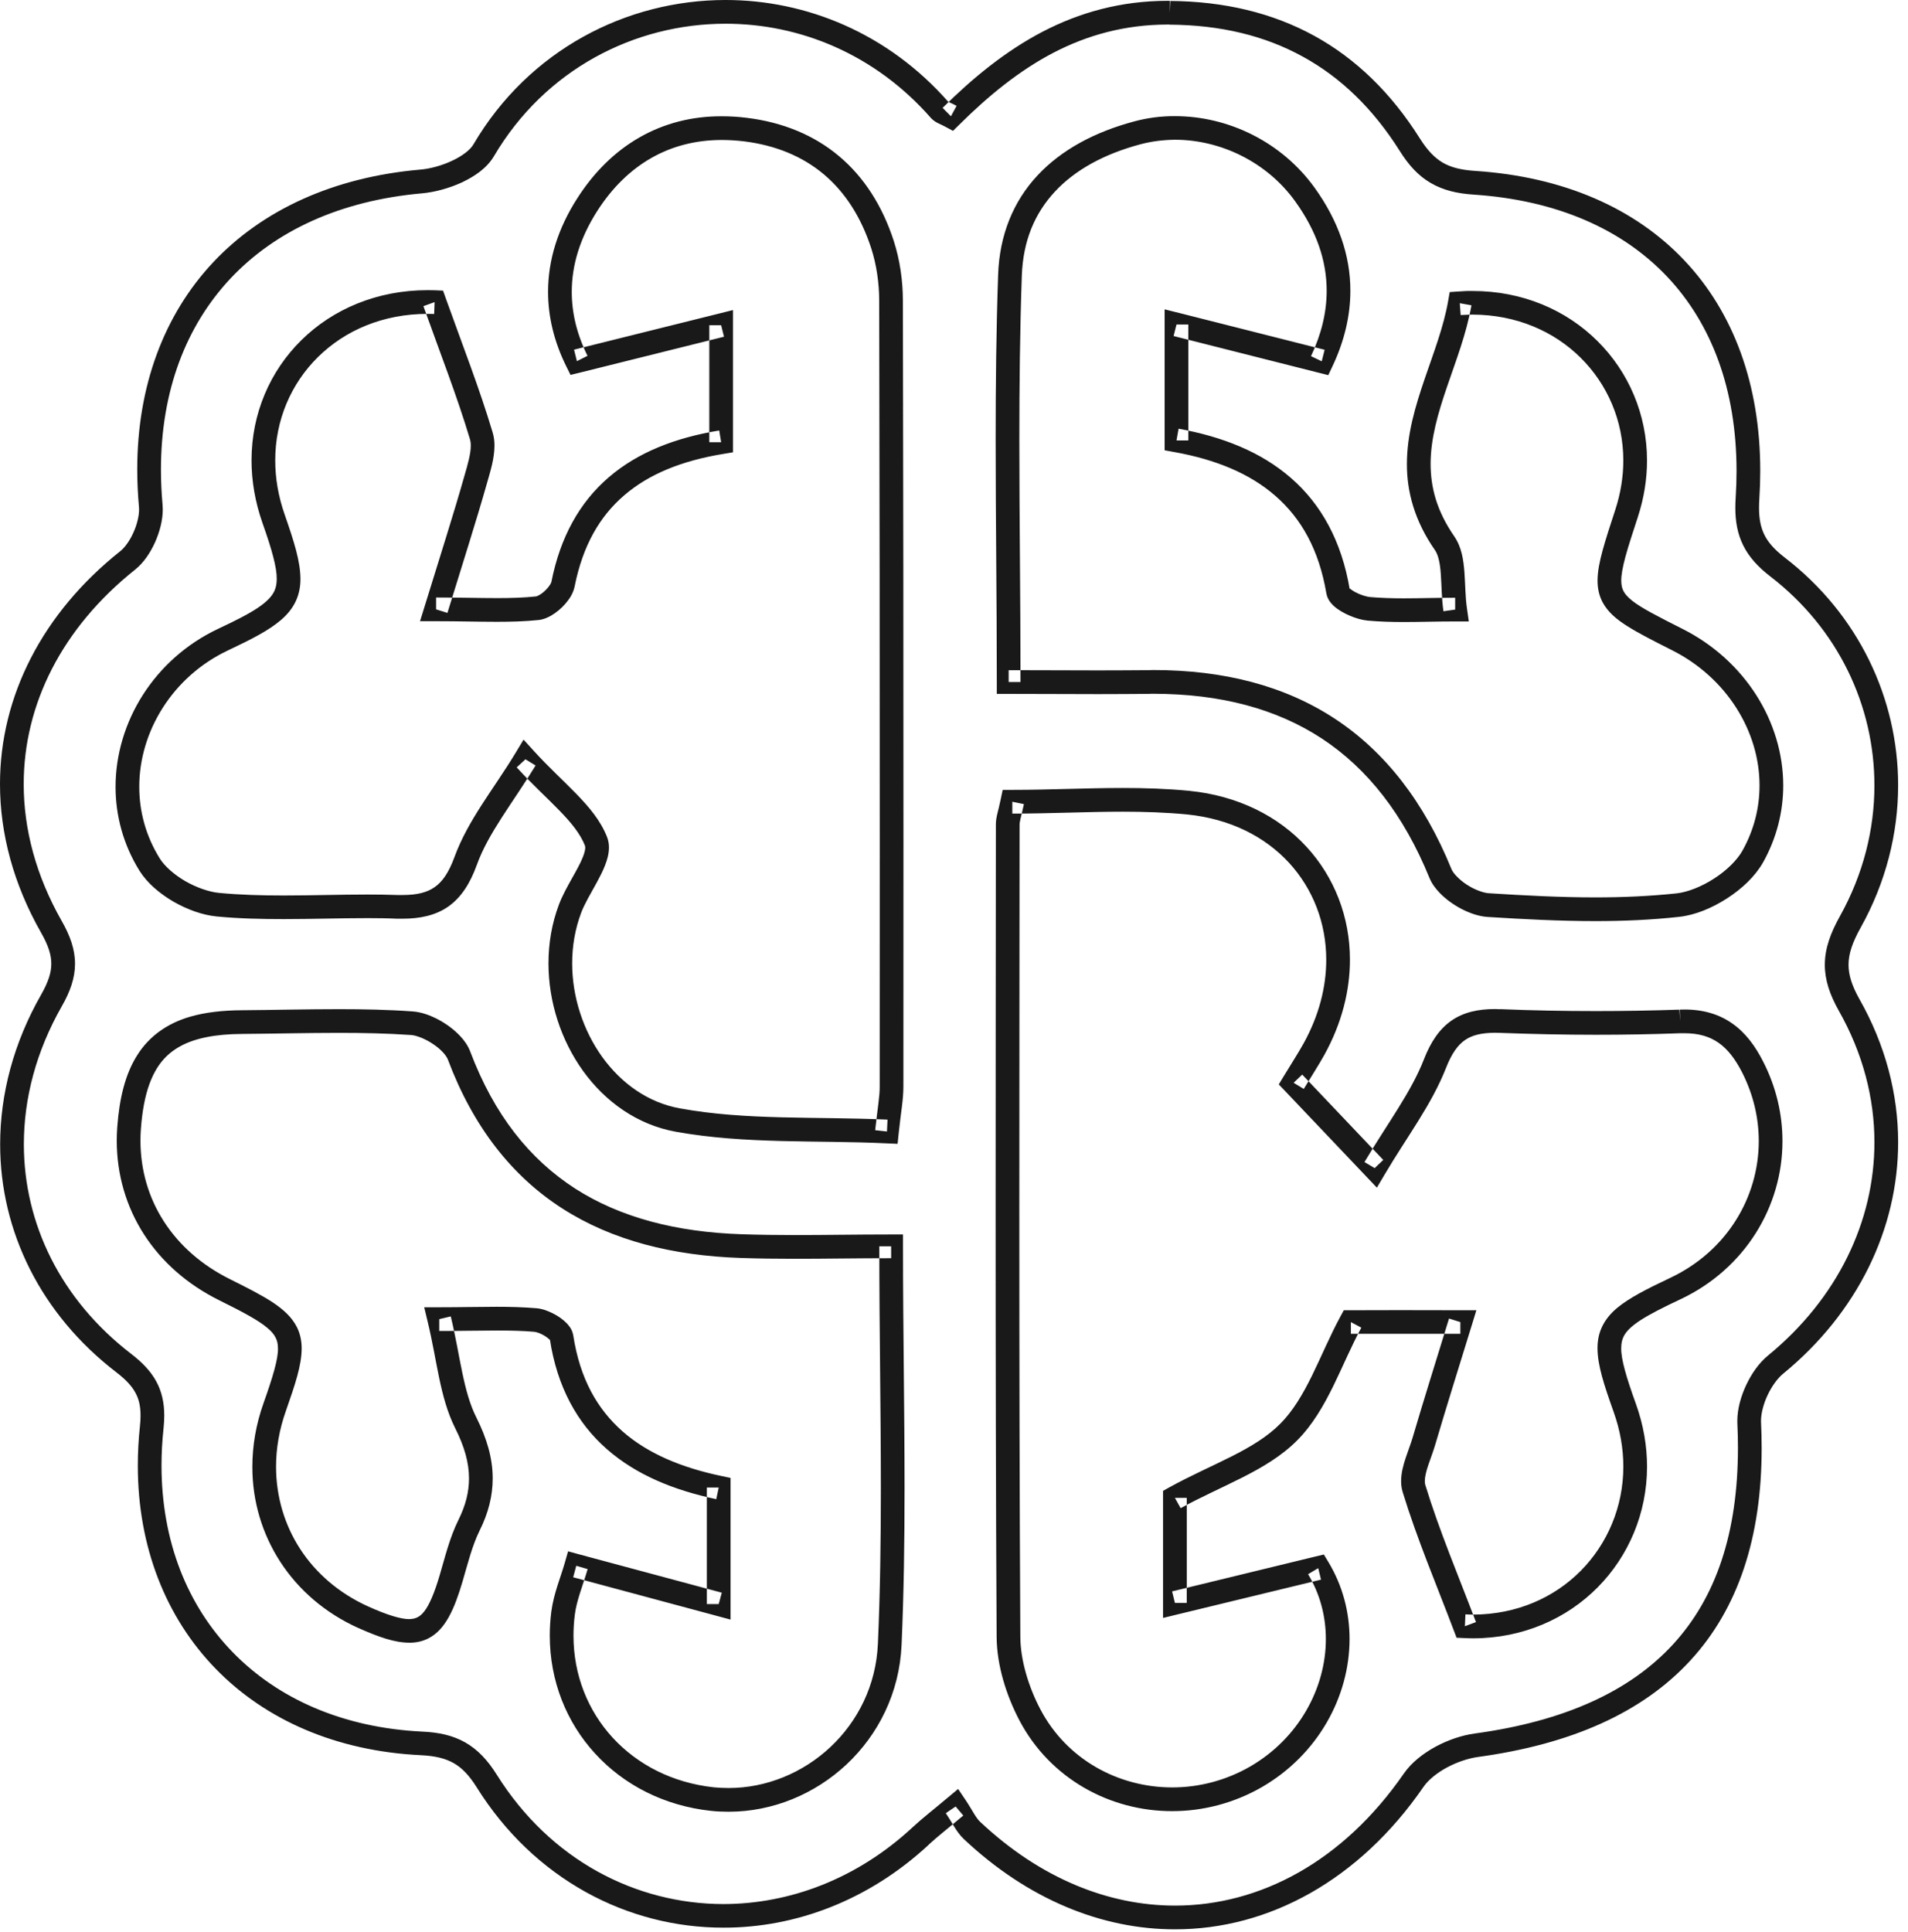 <?xml version="1.0" encoding="UTF-8"?>
<svg width="161px" height="163px" viewBox="0 0 161 163" version="1.1" xmlns="http://www.w3.org/2000/svg" xmlns:xlink="http://www.w3.org/1999/xlink">
    <!-- Generator: Sketch 52.5 (67469) - http://www.bohemiancoding.com/sketch -->
    <title>Fill 64</title>
    <desc>Created with Sketch.</desc>
    <g id="Page-1" stroke="none" stroke-width="1" fill="none" fill-rule="evenodd">
        <g id="Artboard" transform="translate(-456, -140)" fill="#1A1919">
            <g id="Fill-64" transform="translate(456, 140)">
                <path d="M85.112,57.54 L85.112,58.54 C87.798,58.54 90.266,58.56 92.654,58.56 C94.094,58.56 95.505,58.549 96.916,58.54 L96.921,58.54 C97.056,58.53 97.191,58.53 97.326,58.53 C102.985,58.54 107.705,59.79 111.557,62.319 C115.407,64.86 118.433,68.71 120.621,74.07 C120.818,74.55 121.12,74.949 121.472,75.319 C122.003,75.87 122.658,76.339 123.352,76.699 C124.05,77.05 124.777,77.31 125.516,77.359 C128.53,77.55 131.582,77.71 134.637,77.71 C136.995,77.71 139.355,77.61 141.7,77.35 C143.057,77.199 144.461,76.609 145.723,75.799 C146.98,74.989 148.093,73.949 148.769,72.76 C149.928,70.689 150.472,68.46 150.472,66.27 C150.468,60.89 147.237,55.71 141.976,53.06 C139.896,52.009 138.489,51.291 137.724,50.68 C137.339,50.37 137.124,50.12 136.997,49.88 C136.871,49.63 136.807,49.38 136.804,48.99 C136.802,48.51 136.918,47.85 137.159,46.96 C137.399,46.08 137.758,44.979 138.204,43.62 C138.729,42.01 138.978,40.409 138.978,38.85 C138.978,34.96 137.42,31.37 134.793,28.77 C132.168,26.159 128.468,24.54 124.236,24.55 C123.863,24.54 123.486,24.56 123.106,24.589 L122.329,24.64 L122.194,25.409 C121.822,27.55 120.98,29.73 120.203,32.001 C119.431,34.269 118.719,36.63 118.717,39.15 C118.711,41.48 119.358,43.93 121.069,46.39 C121.353,46.779 121.513,47.49 121.575,48.409 C121.646,49.33 121.638,50.43 121.799,51.57 L122.789,51.43 L122.789,50.43 C121.217,50.43 119.79,50.48 118.45,50.48 C117.461,50.48 116.518,50.449 115.592,50.37 L115.596,50.37 C115.326,50.35 114.767,50.179 114.363,49.96 C114.159,49.85 113.988,49.73 113.902,49.65 L113.855,49.6 L113.843,49.59 L113.7,49.689 L113.859,49.62 L113.843,49.59 L113.7,49.689 L113.859,49.62 L113.434,49.81 L113.895,49.74 L113.859,49.62 L113.434,49.81 L113.895,49.74 C113.213,45.649 111.472,42.529 108.938,40.33 C106.407,38.12 103.144,36.84 99.451,36.17 L99.274,37.159 L100.274,37.159 C100.274,33.96 100.274,31.12 100.274,27.38 L99.274,27.38 L99.029,28.35 C103.292,29.43 107.111,30.39 111.284,31.449 L112.082,31.65 L112.433,30.909 C113.439,28.779 113.947,26.64 113.947,24.529 C113.949,21.51 112.899,18.58 110.938,15.85 C108.152,11.97 103.641,9.799 99.154,9.799 C98,9.79 96.845,9.939 95.72,10.239 L95.723,10.239 C92.384,11.13 89.57,12.63 87.547,14.8 C85.522,16.969 84.335,19.81 84.224,23.179 C84.062,27.81 84.014,32.439 84.014,37.11 C84.014,43.8 84.112,50.569 84.112,57.54 L84.112,58.54 L85.112,58.54 L85.112,57.54 L86.112,57.54 C86.112,50.56 86.014,43.779 86.014,37.11 C86.014,32.449 86.062,27.85 86.223,23.25 C86.331,20.299 87.316,18 89.012,16.17 C90.709,14.34 93.164,12.99 96.239,12.17 L96.242,12.17 C97.186,11.92 98.166,11.8 99.154,11.79 C102.997,11.79 106.932,13.68 109.313,17.019 C111.078,19.479 111.944,21.97 111.947,24.529 C111.946,26.319 111.521,28.149 110.625,30.049 L111.529,30.48 L111.774,29.509 C107.602,28.46 103.783,27.489 99.519,26.409 L98.274,26.1 L98.274,27.38 C98.274,31.12 98.274,33.96 98.274,37.159 L98.274,37.989 L99.097,38.14 C102.556,38.76 105.454,39.939 107.624,41.839 C109.791,43.73 111.291,46.35 111.923,50.07 C112.025,50.59 112.298,50.88 112.553,51.13 C112.949,51.48 113.416,51.739 113.909,51.949 C114.403,52.159 114.907,52.31 115.409,52.359 L115.413,52.359 C116.422,52.449 117.425,52.479 118.45,52.479 C119.836,52.479 121.257,52.429 122.789,52.429 L123.941,52.429 L123.779,51.291 C123.642,50.34 123.645,49.29 123.57,48.259 C123.488,47.239 123.348,46.18 122.713,45.25 C121.223,43.09 120.722,41.12 120.717,39.15 C120.714,37.02 121.336,34.87 122.096,32.649 C122.851,30.43 123.741,28.159 124.164,25.759 L123.179,25.581 L123.253,26.58 C123.584,26.56 123.912,26.55 124.236,26.541 C127.957,26.55 131.127,27.949 133.385,30.189 C135.641,32.43 136.977,35.49 136.978,38.85 C136.977,40.189 136.763,41.59 136.303,43 C135.857,44.359 135.491,45.48 135.229,46.44 C134.969,47.4 134.806,48.21 134.804,48.99 C134.802,49.63 134.932,50.25 135.229,50.81 C135.679,51.649 136.41,52.26 137.354,52.85 C138.305,53.449 139.513,54.06 141.075,54.85 C145.698,57.17 148.475,61.699 148.472,66.27 C148.471,68.14 148.014,70.009 147.024,71.779 C146.59,72.56 145.687,73.449 144.638,74.12 C143.594,74.8 142.4,75.27 141.482,75.37 C139.227,75.609 136.94,75.71 134.637,75.71 C131.653,75.71 128.643,75.55 125.643,75.36 C125.192,75.34 124.411,75.06 123.765,74.63 C123.44,74.42 123.142,74.17 122.915,73.93 C122.686,73.699 122.534,73.47 122.472,73.31 C120.175,67.67 116.894,63.439 112.657,60.649 C108.422,57.859 103.274,56.529 97.326,56.529 C97.182,56.529 97.038,56.541 96.893,56.541 L96.898,56.541 C95.493,56.55 94.089,56.56 92.654,56.56 C90.272,56.56 87.804,56.541 85.112,56.541 L85.112,57.54 L86.112,57.54 L85.112,57.54 Z M75.197,105.15 L75.197,104.149 C72.31,104.149 69.646,104.199 67.074,104.199 C65.556,104.199 64.07,104.179 62.589,104.13 C57.076,103.949 52.354,102.729 48.521,100.269 C44.69,97.791 41.697,94.069 39.668,88.689 C39.483,88.21 39.187,87.79 38.84,87.42 C38.317,86.859 37.666,86.38 36.974,86.01 C36.279,85.65 35.554,85.38 34.812,85.33 C32.738,85.18 30.666,85.14 28.6,85.14 C25.86,85.14 23.132,85.21 20.424,85.23 C18.765,85.239 17.309,85.409 16.03,85.779 C14.114,86.34 12.589,87.42 11.588,89.01 C10.582,90.589 10.078,92.61 9.895,95.089 C9.867,95.47 9.853,95.85 9.853,96.23 C9.852,99.109 10.656,101.82 12.15,104.14 C13.642,106.46 15.82,108.38 18.538,109.72 C20.504,110.689 21.832,111.409 22.558,112.029 C22.923,112.33 23.134,112.6 23.262,112.86 C23.389,113.109 23.454,113.38 23.456,113.779 C23.468,114.659 23.034,116.14 22.233,118.39 C21.6,120.17 21.293,121.98 21.294,123.75 C21.286,129.529 24.609,134.82 30.24,137.35 C31.953,138.109 33.271,138.58 34.521,138.589 C35.085,138.6 35.642,138.48 36.138,138.23 C36.89,137.85 37.443,137.199 37.877,136.409 C38.315,135.62 38.666,134.649 39.02,133.46 C39.478,131.899 39.846,130.39 40.476,129.12 C41.21,127.65 41.576,126.189 41.575,124.73 C41.575,123.01 41.068,121.32 40.201,119.6 C39.651,118.51 39.308,117.24 39.009,115.81 C38.709,114.38 38.452,112.779 38.037,111.06 L37.065,111.291 L37.065,112.29 C38.903,112.29 40.475,112.251 41.91,112.251 C43.029,112.251 44.063,112.269 45.079,112.359 C45.145,112.359 45.303,112.399 45.475,112.46 C45.735,112.56 46.036,112.73 46.229,112.89 C46.326,112.969 46.395,113.04 46.421,113.07 L46.432,113.089 L46.546,113.019 L46.422,113.07 L46.432,113.089 L46.546,113.019 L46.422,113.07 L46.817,112.899 L46.396,112.969 L46.422,113.07 L46.817,112.899 L46.396,112.969 C47.009,117.02 48.726,120.09 51.211,122.26 C53.693,124.44 56.884,125.73 60.44,126.48 L60.646,125.5 L59.646,125.5 C59.646,128.751 59.646,131.689 59.646,135.33 L60.646,135.33 L60.906,134.37 C56.657,133.23 52.948,132.23 48.885,131.14 L47.936,130.88 L47.664,131.83 C47.323,133.041 46.727,134.409 46.521,135.97 C46.434,136.65 46.391,137.319 46.392,137.989 C46.39,141.819 47.805,145.32 50.223,147.949 C52.639,150.589 56.056,152.359 60.021,152.779 C60.513,152.83 61.001,152.85 61.484,152.85 C65.21,152.85 68.761,151.359 71.432,148.86 C74.102,146.359 75.899,142.83 76.077,138.77 C76.27,134.38 76.328,129.98 76.328,125.55 C76.328,118.89 76.197,112.13 76.197,105.15 L76.197,104.149 L75.197,104.149 L75.197,105.15 L74.197,105.15 C74.197,112.159 74.328,118.909 74.328,125.55 C74.328,129.97 74.27,134.331 74.079,138.679 C73.923,142.199 72.379,145.23 70.065,147.399 C67.75,149.569 64.671,150.85 61.484,150.85 C61.065,150.85 60.647,150.831 60.231,150.79 C56.732,150.409 53.782,148.87 51.697,146.6 C49.613,144.33 48.393,141.33 48.391,137.989 C48.392,137.409 48.429,136.819 48.505,136.219 C48.651,135.03 49.186,133.75 49.587,132.38 L48.626,132.1 L48.366,133.069 C52.429,134.159 56.138,135.159 60.387,136.3 L61.646,136.64 L61.646,135.33 C61.646,131.689 61.646,128.751 61.646,125.5 L61.646,124.689 L60.852,124.52 C57.507,123.819 54.657,122.63 52.53,120.76 C50.405,118.88 48.941,116.34 48.373,112.67 C48.29,112.189 48.063,111.909 47.84,111.659 C47.496,111.3 47.084,111.02 46.643,110.8 C46.198,110.58 45.745,110.409 45.241,110.37 C44.145,110.28 43.055,110.25 41.91,110.25 C40.438,110.25 38.873,110.29 37.065,110.29 L35.795,110.29 L36.093,111.529 C36.487,113.159 36.739,114.72 37.051,116.22 C37.365,117.71 37.738,119.149 38.414,120.501 C39.19,122.04 39.575,123.399 39.575,124.73 C39.573,125.859 39.305,126.98 38.685,128.229 C37.921,129.78 37.545,131.409 37.102,132.89 C36.663,134.39 36.227,135.399 35.813,135.93 C35.606,136.199 35.422,136.35 35.234,136.44 C35.045,136.54 34.834,136.59 34.521,136.6 C33.834,136.6 32.676,136.26 31.061,135.529 C26.121,133.29 23.302,128.769 23.294,123.75 C23.294,122.21 23.559,120.63 24.118,119.05 C24.916,116.769 25.443,115.21 25.456,113.779 C25.458,113.14 25.332,112.52 25.051,111.96 C24.625,111.12 23.917,110.48 23.002,109.87 C22.081,109.269 20.915,108.67 19.424,107.929 C17.004,106.73 15.118,105.049 13.831,103.05 C12.546,101.06 11.854,98.739 11.853,96.23 C11.853,95.899 11.865,95.569 11.89,95.229 C12.001,93.71 12.245,92.439 12.619,91.429 C13.19,89.899 13.996,88.939 15.211,88.269 C16.429,87.6 18.137,87.24 20.436,87.23 C23.172,87.21 25.896,87.14 28.6,87.14 C30.637,87.14 32.663,87.18 34.672,87.319 C35.112,87.34 35.895,87.64 36.536,88.08 C36.859,88.29 37.153,88.54 37.375,88.779 C37.598,89.019 37.743,89.25 37.796,89.4 C39.939,95.1 43.22,99.24 47.439,101.949 C51.656,104.659 56.76,105.939 62.523,106.13 C64.034,106.18 65.542,106.199 67.074,106.199 C69.669,106.199 72.331,106.149 75.197,106.149 L75.197,105.15 L74.197,105.15 L75.197,105.15 Z M85.421,67.64 L84.442,67.429 C84.334,67.949 84.243,68.299 84.169,68.6 C84.098,68.909 84.034,69.199 84.033,69.54 C84.026,80.37 84.012,91.199 84.012,102.03 C84.012,114.049 84.03,126.069 84.097,138.1 C84.115,140.529 84.92,143.04 86.018,145.14 C88.616,150.081 93.694,152.81 98.916,152.8 C101.487,152.8 104.103,152.14 106.484,150.77 C111.201,148.041 113.875,143.149 113.878,138.279 C113.878,136.029 113.303,133.791 112.089,131.779 L111.709,131.149 L110.997,131.319 C107.051,132.279 103.138,133.23 98.904,134.26 L99.14,135.23 L100.14,135.23 C100.14,131.299 100.14,128.449 100.14,126.37 L99.14,126.37 L99.624,127.239 C101.352,126.291 103.139,125.509 104.833,124.65 C106.525,123.79 108.134,122.85 109.458,121.52 C110.771,120.199 111.688,118.59 112.502,116.94 C113.315,115.279 114.027,113.569 114.87,112.009 L113.99,111.54 L113.99,112.53 C116.508,112.53 119.366,112.53 123.227,112.53 L123.227,111.54 L122.271,111.24 C121.155,114.88 120.142,118.08 119.192,121.31 C119.052,121.791 118.825,122.359 118.621,122.979 C118.42,123.589 118.232,124.239 118.228,124.96 C118.228,125.25 118.263,125.56 118.356,125.859 L118.357,125.87 C119.585,129.88 121.223,133.72 122.676,137.56 L122.909,138.17 L123.568,138.199 C123.813,138.21 124.053,138.22 124.289,138.22 C128.509,138.22 132.2,136.56 134.813,133.92 C137.429,131.28 138.98,127.65 138.98,123.729 C138.98,122.001 138.677,120.21 138.037,118.429 C137.223,116.179 136.788,114.67 136.8,113.751 C136.801,113.331 136.87,113.029 137.004,112.759 C137.203,112.35 137.609,111.92 138.4,111.399 C139.184,110.89 140.317,110.31 141.811,109.609 C147.254,107.04 150.411,101.779 150.408,96.27 C150.408,94.02 149.884,91.73 148.787,89.58 C148.118,88.26 147.299,87.14 146.187,86.359 C145.078,85.569 143.702,85.159 142.105,85.17 C141.998,85.17 141.865,85.17 141.708,85.18 L141.779,86.179 L141.744,85.18 C139.386,85.26 137.024,85.3 134.662,85.3 C131.986,85.3 129.308,85.251 126.635,85.14 L126.468,85.14 L126.642,85.149 C126.476,85.14 126.311,85.13 126.147,85.13 C124.748,85.13 123.505,85.39 122.472,86.109 C121.439,86.83 120.717,87.93 120.158,89.359 C119.076,92.149 117.092,94.75 115.136,98.04 L115.997,98.55 L116.722,97.86 C114.037,95.04 111.985,92.88 109.883,90.659 L109.158,91.35 L110.013,91.87 C110.691,90.75 111.242,89.909 111.749,89.001 C113.215,86.35 113.911,83.6 113.91,80.97 C113.912,77.37 112.603,74.001 110.242,71.439 C107.882,68.87 104.473,67.13 100.349,66.72 C98.487,66.54 96.623,66.48 94.756,66.48 C91.655,66.48 88.548,66.64 85.421,66.64 L84.609,66.64 L84.442,67.429 L85.421,67.64 L85.421,68.64 C88.615,68.64 91.724,68.48 94.756,68.48 C96.581,68.48 98.379,68.541 100.153,68.71 C103.831,69.081 106.75,70.6 108.77,72.79 C110.788,74.989 111.909,77.859 111.91,80.97 C111.91,83.25 111.311,85.659 109.999,88.029 C109.543,88.85 109.001,89.68 108.303,90.831 L107.906,91.489 L108.433,92.04 C110.534,94.251 112.587,96.42 115.272,99.24 L116.184,100.199 L116.857,99.06 C118.728,95.89 120.781,93.24 122.02,90.09 C122.503,88.86 123.022,88.159 123.614,87.75 C124.206,87.34 124.971,87.14 126.147,87.13 C126.276,87.13 126.411,87.14 126.553,87.14 L126.56,87.14 C129.256,87.24 131.959,87.3 134.662,87.3 C137.047,87.3 139.433,87.259 141.814,87.17 L141.85,87.17 C141.913,87.17 141.998,87.17 142.105,87.17 C143.385,87.17 144.279,87.46 145.034,87.99 C145.786,88.52 146.424,89.34 147.005,90.48 C147.958,92.359 148.407,94.33 148.408,96.27 C148.404,101.019 145.706,105.55 140.957,107.8 C138.933,108.76 137.489,109.489 136.44,110.359 C135.919,110.8 135.494,111.3 135.21,111.88 C134.925,112.449 134.798,113.089 134.8,113.751 C134.811,115.21 135.341,116.81 136.155,119.1 C136.719,120.67 136.979,122.229 136.98,123.729 C136.979,127.12 135.642,130.239 133.392,132.519 C131.139,134.79 127.985,136.21 124.289,136.219 C124.076,136.219 123.865,136.21 123.654,136.199 L123.611,137.199 L124.546,136.85 C123.073,132.97 121.455,129.159 120.27,125.28 L120.271,125.29 C120.244,125.199 120.228,125.089 120.228,124.96 C120.224,124.63 120.338,124.14 120.519,123.609 C120.697,123.069 120.932,122.48 121.111,121.87 C122.053,118.67 123.063,115.47 124.183,111.831 L124.579,110.541 L123.227,110.541 C119.366,110.529 116.508,110.529 113.99,110.541 L113.393,110.541 L113.11,111.06 C112.204,112.74 111.484,114.48 110.707,116.06 C109.933,117.63 109.104,119.04 108.039,120.109 C106.965,121.199 105.551,122.05 103.929,122.87 C102.309,123.69 100.491,124.479 98.657,125.49 L98.14,125.779 L98.14,126.37 C98.14,128.449 98.14,131.299 98.14,135.23 L98.14,136.5 L99.376,136.199 C103.609,135.17 107.522,134.229 111.469,133.269 L111.233,132.3 L110.378,132.81 C111.393,134.49 111.877,136.37 111.878,138.279 C111.88,142.42 109.582,146.67 105.483,149.04 C103.413,150.23 101.147,150.799 98.916,150.799 C94.375,150.799 90.017,148.449 87.788,144.21 C86.807,142.35 86.102,140.07 86.097,138.081 C86.03,126.069 86.012,114.049 86.012,102.03 C86.012,91.199 86.026,80.37 86.033,69.54 C86.032,69.469 86.049,69.34 86.115,69.06 C86.18,68.79 86.282,68.4 86.399,67.84 L85.421,67.64 L85.421,68.64 L85.421,67.64 Z M36.671,25.489 L36.706,24.489 C36.506,24.489 36.302,24.48 36.094,24.48 C31.809,24.48 28.075,26.089 25.431,28.699 C22.784,31.3 21.223,34.899 21.224,38.839 C21.224,40.56 21.521,42.33 22.147,44.12 C22.94,46.35 23.362,47.88 23.352,48.84 C23.351,49.279 23.279,49.59 23.143,49.88 C22.94,50.31 22.538,50.751 21.758,51.279 C20.984,51.799 19.865,52.37 18.388,53.06 C13.005,55.609 9.755,60.93 9.751,66.38 C9.75,68.8 10.397,71.26 11.781,73.479 C12.445,74.529 13.481,75.39 14.635,76.069 C15.793,76.73 17.067,77.199 18.284,77.319 C20.173,77.5 22.057,77.541 23.933,77.541 C26.31,77.541 28.672,77.46 31.008,77.46 C31.845,77.46 32.677,77.47 33.506,77.509 L33.513,77.509 C33.665,77.509 33.809,77.509 33.946,77.509 C35.432,77.509 36.746,77.239 37.834,76.479 C38.921,75.71 39.67,74.529 40.231,72.98 C41.198,70.279 43.257,67.759 45.194,64.581 L44.339,64.06 L43.6,64.74 C44.9,66.17 46.17,67.31 47.192,68.37 C48.218,69.42 48.976,70.359 49.362,71.35 L49.385,71.5 C49.388,71.659 49.329,71.94 49.19,72.291 C48.985,72.819 48.621,73.47 48.237,74.149 C47.854,74.839 47.449,75.56 47.166,76.31 C46.562,77.909 46.281,79.6 46.281,81.27 C46.283,84.529 47.337,87.76 49.198,90.35 C51.056,92.929 53.754,94.89 57.02,95.48 C62.895,96.54 68.902,96.18 74.798,96.46 L75.74,96.501 L75.838,95.56 C76.023,93.799 76.225,92.82 76.23,91.689 C76.232,84.799 76.235,77.92 76.235,71.029 C76.235,55.8 76.224,40.56 76.187,25.33 C76.182,23.67 75.937,21.939 75.419,20.331 C74.463,17.38 72.914,14.949 70.807,13.18 C68.703,11.409 66.059,10.31 63,9.939 C62.291,9.85 61.593,9.81 60.908,9.81 C58.38,9.799 56.031,10.409 53.966,11.59 C51.901,12.77 50.128,14.509 48.705,16.74 C47.094,19.251 46.245,21.92 46.247,24.62 C46.246,26.73 46.763,28.85 47.784,30.909 L48.141,31.63 L48.922,31.44 C53.136,30.39 56.944,29.439 61.093,28.409 L60.852,27.439 L59.852,27.439 C59.852,31.35 59.852,34.3 59.852,37.31 L60.852,37.31 L60.689,36.319 C56.971,36.93 53.805,38.17 51.367,40.269 C48.926,42.36 47.273,45.3 46.527,49.1 C46.526,49.11 46.481,49.239 46.382,49.38 C46.237,49.6 45.985,49.87 45.737,50.05 C45.495,50.239 45.237,50.331 45.228,50.319 C44.177,50.43 43.102,50.46 41.925,50.46 C40.425,50.46 38.763,50.409 36.799,50.409 L36.799,51.409 L37.754,51.71 C39.058,47.47 40.149,44.089 41.123,40.659 C41.364,39.79 41.718,38.73 41.725,37.6 C41.725,37.239 41.685,36.859 41.572,36.489 C40.451,32.739 39.027,29.12 37.612,25.159 L37.384,24.519 L36.706,24.489 L36.671,25.489 L35.729,25.83 C37.157,29.83 38.568,33.42 39.657,37.06 C39.7,37.199 39.726,37.39 39.725,37.6 C39.732,38.27 39.459,39.22 39.199,40.11 C38.239,43.5 37.152,46.86 35.843,51.12 L35.443,52.409 L36.799,52.409 C38.727,52.409 40.38,52.46 41.925,52.46 C43.137,52.46 44.284,52.429 45.437,52.31 C45.842,52.269 46.175,52.12 46.487,51.949 C46.951,51.679 47.368,51.33 47.72,50.92 C48.067,50.509 48.364,50.07 48.488,49.479 C49.177,46.029 50.598,43.569 52.671,41.79 C54.746,40 57.535,38.87 61.014,38.299 L61.852,38.159 L61.852,37.31 C61.852,34.3 61.852,31.35 61.852,27.439 L61.852,26.159 L60.61,26.47 C56.461,27.501 52.653,28.449 48.439,29.5 L48.68,30.469 L49.576,30.02 C48.677,28.21 48.247,26.409 48.246,24.62 C48.248,22.339 48.952,20.07 50.39,17.81 C51.666,15.819 53.203,14.331 54.957,13.33 C56.713,12.33 58.695,11.81 60.908,11.81 C61.506,11.81 62.122,11.85 62.754,11.92 C65.492,12.259 67.733,13.21 69.52,14.71 C71.305,16.219 72.652,18.291 73.516,20.949 C73.962,22.33 74.184,23.87 74.187,25.339 C74.224,40.569 74.235,55.8 74.235,71.029 C74.235,77.92 74.232,84.799 74.23,91.689 C74.234,92.529 74.047,93.519 73.849,95.35 L74.844,95.46 L74.89,94.46 C68.854,94.189 62.931,94.53 57.377,93.51 C54.695,93.03 52.434,91.409 50.821,89.179 C49.21,86.94 48.279,84.1 48.281,81.27 C48.281,79.819 48.525,78.38 49.038,77.01 C49.31,76.279 49.859,75.36 50.365,74.439 C50.618,73.969 50.86,73.51 51.05,73.02 C51.238,72.54 51.383,72.049 51.385,71.5 C51.386,71.21 51.339,70.909 51.222,70.609 C50.666,69.21 49.709,68.089 48.625,66.97 C47.537,65.85 46.301,64.73 45.079,63.39 L44.179,62.4 L43.485,63.55 C41.656,66.58 39.504,69.15 38.351,72.3 C37.862,73.64 37.316,74.4 36.682,74.839 C36.048,75.291 35.215,75.51 33.946,75.51 C33.819,75.51 33.694,75.51 33.57,75.51 L33.578,75.51 C32.718,75.48 31.862,75.469 31.008,75.469 C28.627,75.469 26.265,75.55 23.933,75.55 C22.092,75.55 20.27,75.501 18.474,75.33 C17.645,75.25 16.576,74.88 15.636,74.34 C14.693,73.791 13.878,73.069 13.478,72.42 C12.297,70.52 11.752,68.449 11.751,66.38 C11.748,61.72 14.559,57.081 19.241,54.87 C21.247,53.92 22.686,53.19 23.73,52.29 C24.25,51.84 24.671,51.33 24.949,50.739 C25.23,50.149 25.354,49.51 25.352,48.84 C25.342,47.359 24.83,45.739 24.034,43.449 C23.48,41.88 23.224,40.33 23.224,38.839 C23.225,35.43 24.564,32.359 26.834,30.12 C29.107,27.88 32.308,26.48 36.094,26.48 C36.268,26.48 36.448,26.48 36.635,26.49 L36.671,25.489 L35.729,25.83 L36.671,25.489 Z M80.241,9.81 L80.945,10.52 C83.419,8.06 86.019,5.949 88.889,4.449 C91.762,2.96 94.9,2.08 98.531,2.07 L98.658,2.07 L98.682,2.08 L98.7,2.08 C102.997,2.109 106.721,3.01 109.935,4.779 C113.147,6.54 115.866,9.17 118.117,12.739 C118.86,13.93 119.687,14.839 120.729,15.439 C121.77,16.05 122.963,16.33 124.362,16.42 C131.386,16.89 136.893,19.35 140.668,23.331 C144.439,27.319 146.528,32.88 146.532,39.729 C146.532,40.46 146.508,41.199 146.46,41.97 C146.441,42.259 146.43,42.55 146.43,42.831 C146.429,43.969 146.606,45.03 147.089,46 C147.57,46.98 148.33,47.82 149.367,48.62 C155.115,53.04 158.165,59.55 158.167,66.259 C158.167,69.98 157.224,73.759 155.265,77.28 C154.482,78.679 153.983,79.989 153.982,81.399 C153.981,82.659 154.391,83.909 155.16,85.269 C157.201,88.87 158.168,92.659 158.168,96.37 C158.167,103.06 155.036,109.56 149.203,114.35 C148.428,114.98 147.811,115.87 147.351,116.839 C146.896,117.81 146.601,118.86 146.597,119.88 L146.602,120.1 C146.635,120.799 146.651,121.489 146.651,122.159 C146.646,129.33 144.796,134.79 141.164,138.739 C137.53,142.689 132.013,145.219 124.444,146.25 C123.351,146.4 122.198,146.79 121.139,147.36 C120.083,147.939 119.12,148.68 118.464,149.62 C113.346,157.029 106.333,160.77 99.153,160.77 C93.552,160.77 87.803,158.49 82.715,153.71 C82.561,153.57 82.398,153.35 82.201,153.03 C82.004,152.71 81.776,152.31 81.469,151.85 L80.848,150.93 L79.996,151.64 C78.727,152.71 77.856,153.37 77.009,154.159 L77.01,154.159 C72.303,158.529 66.624,160.63 61.049,160.64 C53.647,160.63 46.432,156.93 41.921,149.73 C41.159,148.51 40.31,147.6 39.252,147 C38.195,146.4 36.997,146.149 35.615,146.089 C28.911,145.759 23.44,143.31 19.625,139.38 C15.814,135.46 13.632,130.041 13.629,123.64 C13.629,122.63 13.684,121.581 13.798,120.529 C13.838,120.14 13.86,119.779 13.86,119.43 C13.863,118.37 13.654,117.39 13.173,116.52 C12.693,115.65 11.978,114.92 11.054,114.21 C5.109,109.63 2.018,103.23 2.013,96.54 C2.014,92.659 3.052,88.689 5.212,84.9 C5.918,83.67 6.331,82.51 6.33,81.31 C6.331,80.089 5.911,78.93 5.207,77.699 C3.034,73.88 2.001,69.96 2,66.15 C2.004,59.42 5.228,52.98 11.398,48.06 C12.123,47.48 12.668,46.659 13.075,45.77 C13.476,44.87 13.732,43.909 13.735,42.98 C13.735,42.85 13.73,42.72 13.718,42.589 C13.626,41.58 13.581,40.581 13.581,39.62 C13.585,32.989 15.684,27.51 19.453,23.49 C23.226,19.479 28.709,16.92 35.626,16.31 C36.694,16.21 37.884,15.89 38.976,15.39 C40.062,14.87 41.068,14.199 41.674,13.189 C45.987,5.859 53.54,2.001 61.226,2.001 C67.491,2.001 73.815,4.56 78.54,9.939 C78.791,10.219 79.045,10.339 79.229,10.429 C79.42,10.52 79.579,10.59 79.762,10.689 L80.416,11.04 L80.945,10.52 L80.241,9.81 L80.719,8.929 C80.445,8.779 80.219,8.689 80.094,8.63 L79.99,8.569 L79.925,8.67 L80.002,8.58 L79.99,8.569 L79.925,8.67 L80.002,8.58 L79.771,8.859 L80.042,8.62 L80.002,8.58 L79.771,8.859 L80.042,8.62 C74.938,2.8 68.033,9.9475983e-14 61.226,9.9475983e-14 C52.877,9.9475983e-14 44.632,4.21 39.95,12.18 C39.709,12.62 39.008,13.17 38.134,13.569 C37.266,13.98 36.243,14.25 35.451,14.31 C28.141,14.949 22.146,17.71 17.996,22.12 C13.844,26.541 11.577,32.569 11.581,39.62 C11.581,40.65 11.629,41.699 11.726,42.77 L11.735,42.98 C11.739,43.52 11.56,44.27 11.253,44.94 C10.953,45.62 10.518,46.21 10.152,46.5 C3.577,51.72 -0.004,58.759 3.34738284e-06,66.15 C-0.001,70.32 1.139,74.6 3.468,78.69 C4.083,79.77 4.33,80.56 4.33,81.31 C4.33,82.041 4.088,82.83 3.475,83.909 C1.151,87.98 0.013,92.299 0.013,96.54 C0.009,103.86 3.43,110.88 9.836,115.791 C10.629,116.4 11.121,116.94 11.42,117.489 C11.717,118.029 11.857,118.609 11.86,119.43 C11.86,119.699 11.843,119.989 11.809,120.31 C11.688,121.44 11.629,122.55 11.629,123.64 C11.625,130.489 13.993,136.46 18.191,140.779 C22.385,145.1 28.383,147.739 35.519,148.08 C36.73,148.14 37.574,148.35 38.267,148.74 C38.959,149.13 39.567,149.739 40.225,150.79 C45.081,158.56 52.977,162.64 61.049,162.63 C67.129,162.64 73.31,160.33 78.372,155.63 L78.373,155.62 C79.118,154.93 79.979,154.269 81.282,153.17 L80.639,152.409 L79.809,152.97 C80.065,153.35 80.273,153.71 80.501,154.08 C80.729,154.449 80.981,154.83 81.346,155.17 C86.745,160.251 93,162.78 99.153,162.77 C107.049,162.78 114.7,158.62 120.111,150.76 C120.498,150.189 121.234,149.58 122.09,149.12 C122.943,148.659 123.913,148.339 124.713,148.23 C132.571,147.159 138.591,144.489 142.636,140.089 C146.684,135.699 148.656,129.659 148.651,122.159 C148.651,121.46 148.634,120.739 148.6,120 L148.597,119.88 C148.593,119.27 148.802,118.44 149.159,117.69 C149.511,116.94 150.014,116.26 150.47,115.89 C156.723,110.769 160.17,103.689 160.168,96.37 C160.169,92.31 159.105,88.18 156.901,84.291 C156.236,83.109 155.983,82.219 155.982,81.399 C155.981,80.48 156.302,79.52 157.012,78.25 C159.136,74.439 160.167,70.31 160.167,66.259 C160.169,58.939 156.823,51.819 150.587,47.029 C149.707,46.35 149.194,45.75 148.881,45.12 C148.569,44.48 148.432,43.779 148.43,42.831 C148.43,42.6 148.439,42.35 148.456,42.09 C148.507,41.29 148.532,40.5 148.532,39.729 C148.536,32.48 146.292,26.359 142.12,21.96 C137.952,17.55 131.907,14.909 124.493,14.42 C123.269,14.34 122.425,14.12 121.737,13.72 C121.049,13.31 120.455,12.699 119.81,11.68 C117.41,7.87 114.434,4.96 110.897,3.02 C107.361,1.08 103.282,0.109 98.715,0.081 L98.708,1.08 L98.757,0.081 C98.654,0.069 98.578,0.069 98.531,0.069 C94.569,0.069 91.08,1.06 87.965,2.68 C84.848,4.31 82.099,6.56 79.537,9.1 L80.241,9.81 L80.719,8.929 L80.241,9.81 Z" id="Fill-57"></path>
            </g>
        </g>
    </g>
</svg>